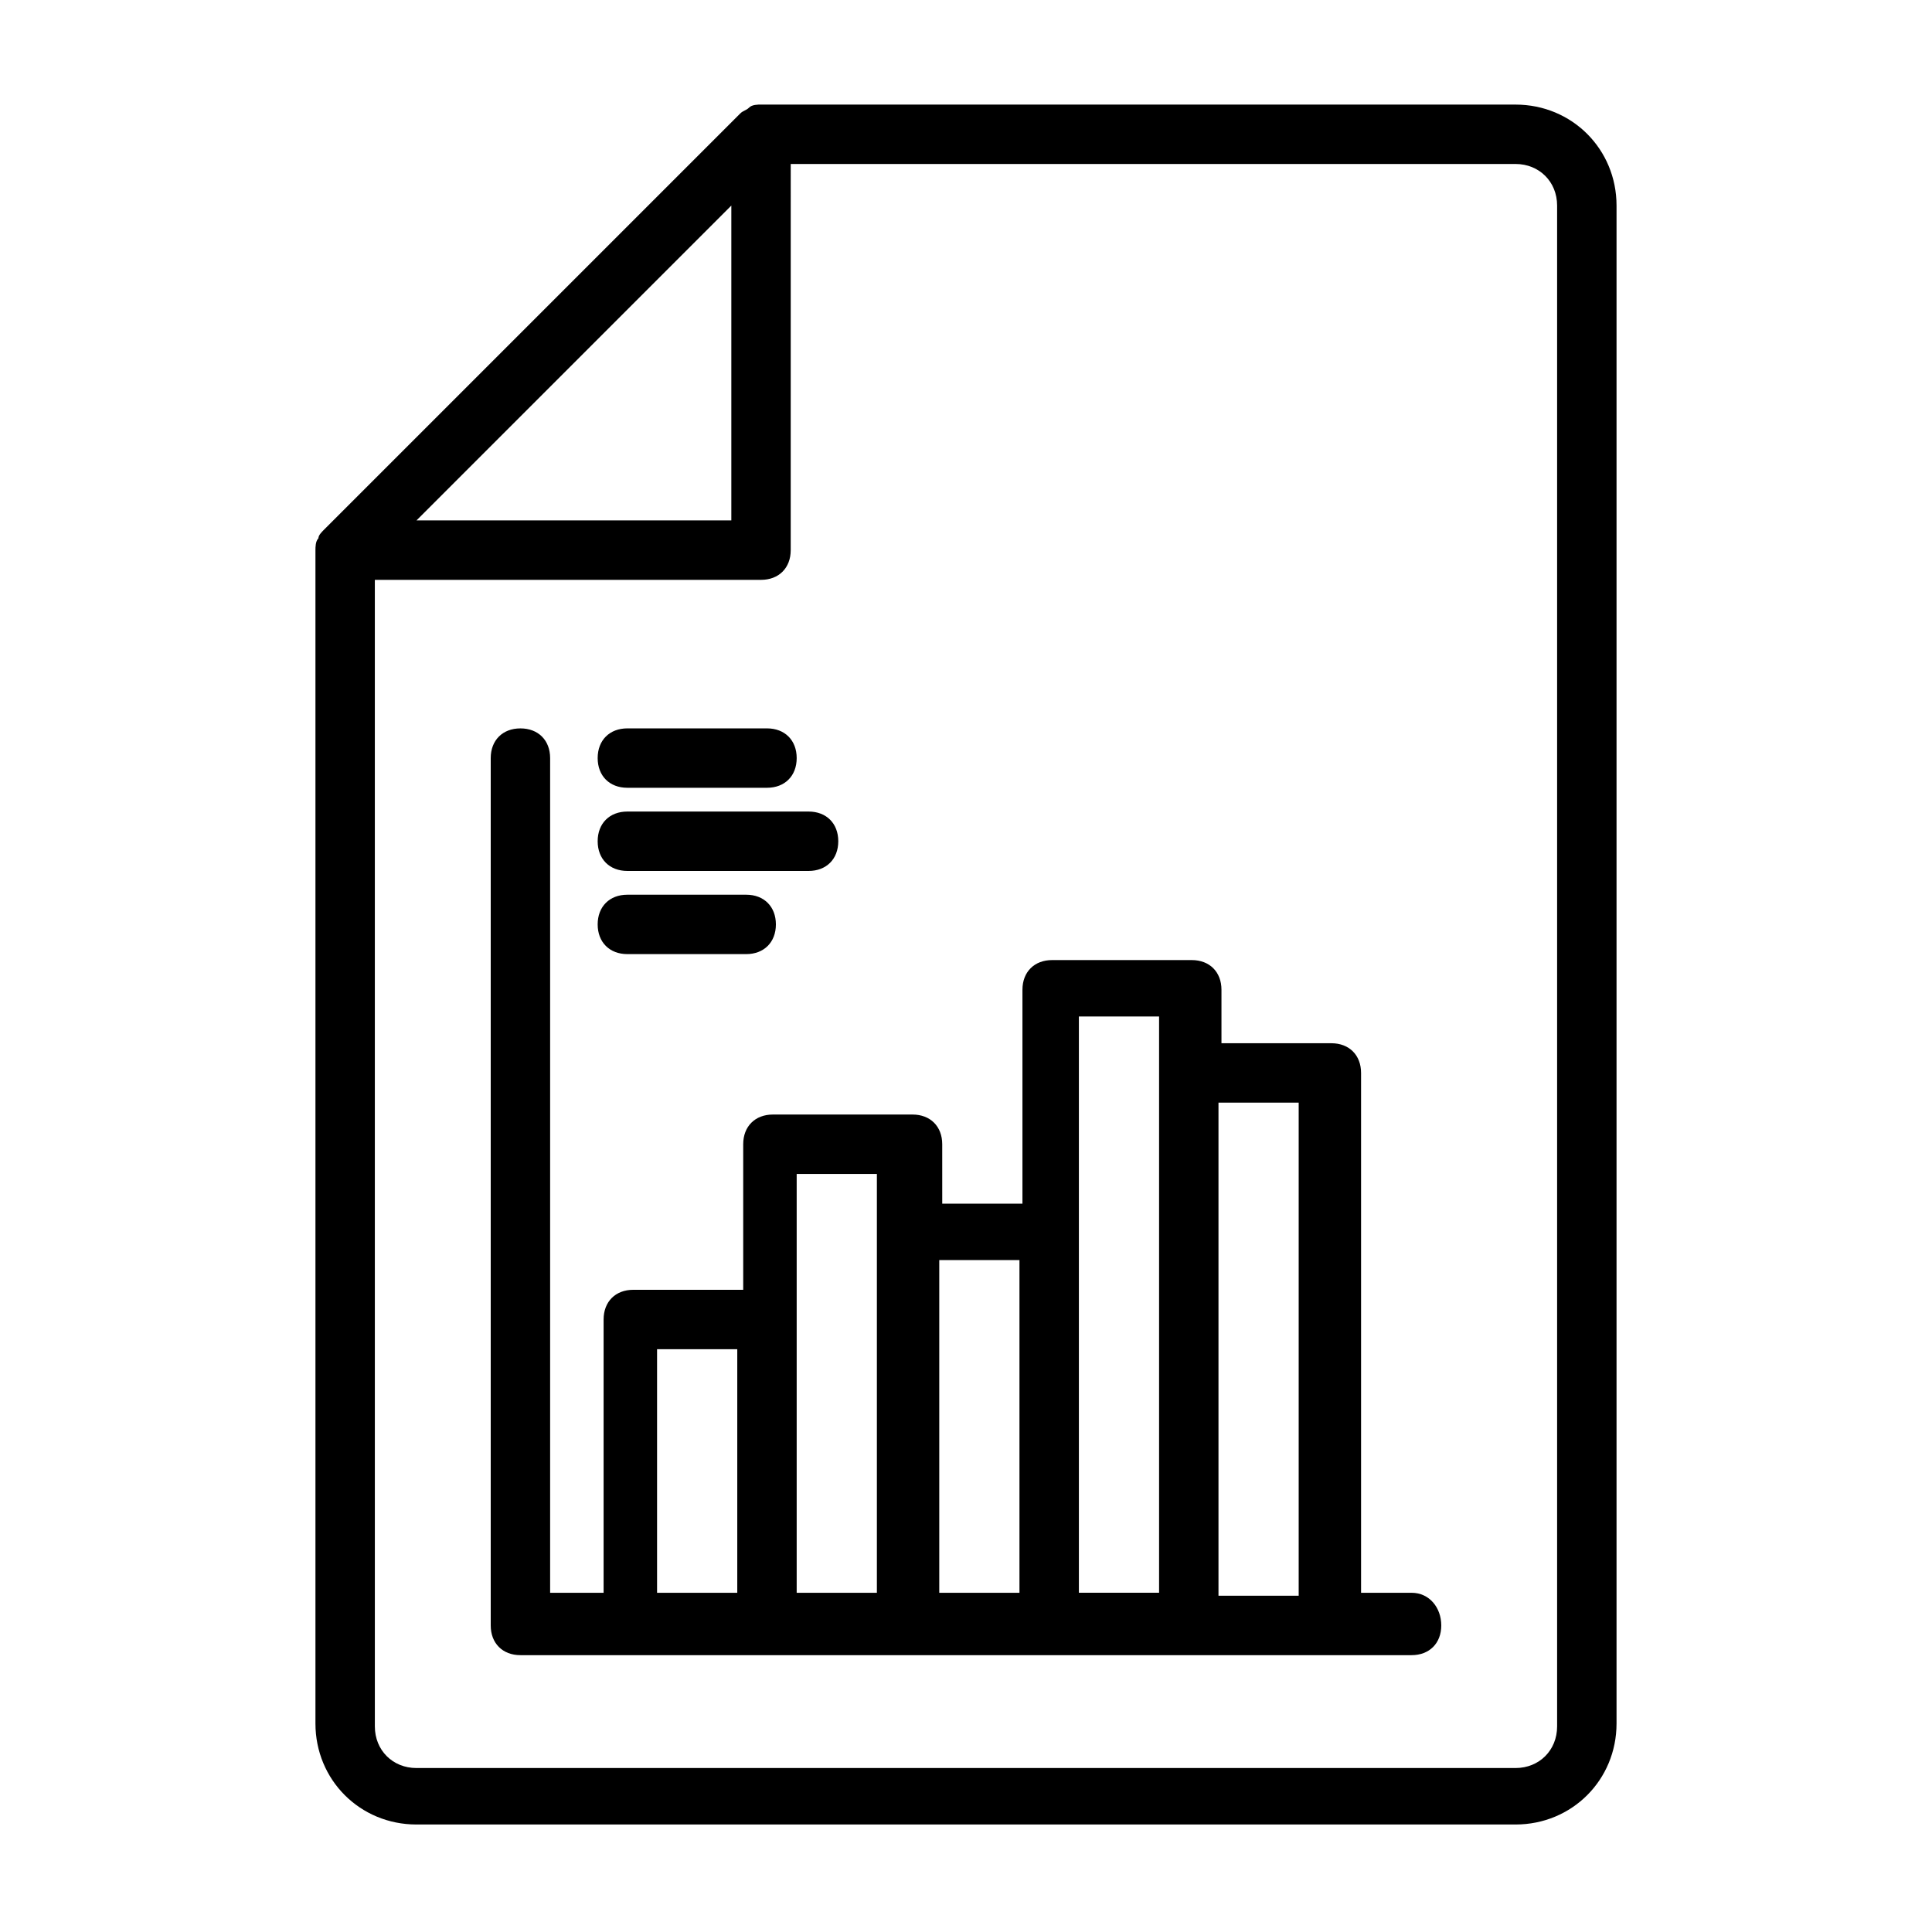 <?xml version="1.0" encoding="UTF-8"?>
<!-- Uploaded to: SVG Repo, www.svgrepo.com, Generator: SVG Repo Mixer Tools -->
<svg fill="#000000" width="800px" height="800px" version="1.1" viewBox="144 144 512 512" xmlns="http://www.w3.org/2000/svg">
 <g>
  <path d="m518.08 566.1h-13.383v-137.76c0-4.723-3.148-7.871-7.871-7.871h-29.125v-14.168c0-4.723-3.148-7.871-7.871-7.871h-37c-4.723 0-7.871 3.148-7.871 7.871v56.68h-21.254l-0.004-15.746c0-4.723-3.148-7.871-7.871-7.871h-37c-4.723 0-7.871 3.148-7.871 7.871v38.574h-29.125c-4.723 0-7.871 3.148-7.871 7.871v72.422h-14.172v-221.2c0-4.723-3.148-7.871-7.871-7.871-4.723 0-7.871 3.148-7.871 7.871v229.86c0 4.723 3.148 7.871 7.871 7.871h236.16c4.723 0 7.871-3.148 7.871-7.871 0-4.723-3.148-8.66-7.871-8.66zm-199.95-64.551h21.254v64.551h-21.254zm37-7.871v-38.574h21.254v111h-21.254zm37.785-15.746h21.254v88.168h-21.254zm37-7.871v-56.68h21.254v152.71h-21.254zm36.996 96.039v-129.89h21.254v130.68h-21.254z"/>
  <path d="m310.26 352.77h37c4.723 0 7.871-3.148 7.871-7.871 0-4.723-3.148-7.871-7.871-7.871h-37c-4.723 0-7.871 3.148-7.871 7.871 0 4.723 3.148 7.871 7.871 7.871z"/>
  <path d="m310.26 374.81h48.02c4.723 0 7.871-3.148 7.871-7.871s-3.148-7.871-7.871-7.871h-48.02c-4.723 0-7.871 3.148-7.871 7.871s3.148 7.871 7.871 7.871z"/>
  <path d="m310.26 396.85h31.488c4.723 0 7.871-3.148 7.871-7.871 0-4.723-3.148-7.871-7.871-7.871h-31.488c-4.723 0-7.871 3.148-7.871 7.871 0 4.719 3.148 7.871 7.871 7.871z"/>
  <path d="m545.63 171.71h-199.95c-0.789 0-2.363 0-3.148 0.789-0.789 0.789-1.574 0.789-2.363 1.574l-110.21 110.21c-0.789 0.789-1.574 1.574-1.574 2.363-0.789 0.789-0.789 2.363-0.789 3.148v310.95c0 14.957 11.809 26.766 26.766 26.766h291.27c14.957 0 26.766-11.809 26.766-26.766v-402.26c0-14.957-11.809-26.766-26.762-26.766zm-207.82 26.766v83.441h-83.441zm218.84 403.05c0 6.297-4.723 11.02-11.02 11.02h-291.27c-6.297 0-11.02-4.723-11.02-11.02l-0.004-303.86h102.34c4.723 0 7.871-3.148 7.871-7.871l0.004-102.34h192.08c6.297 0 11.02 4.723 11.02 11.02z"/>
 </g>
</svg>